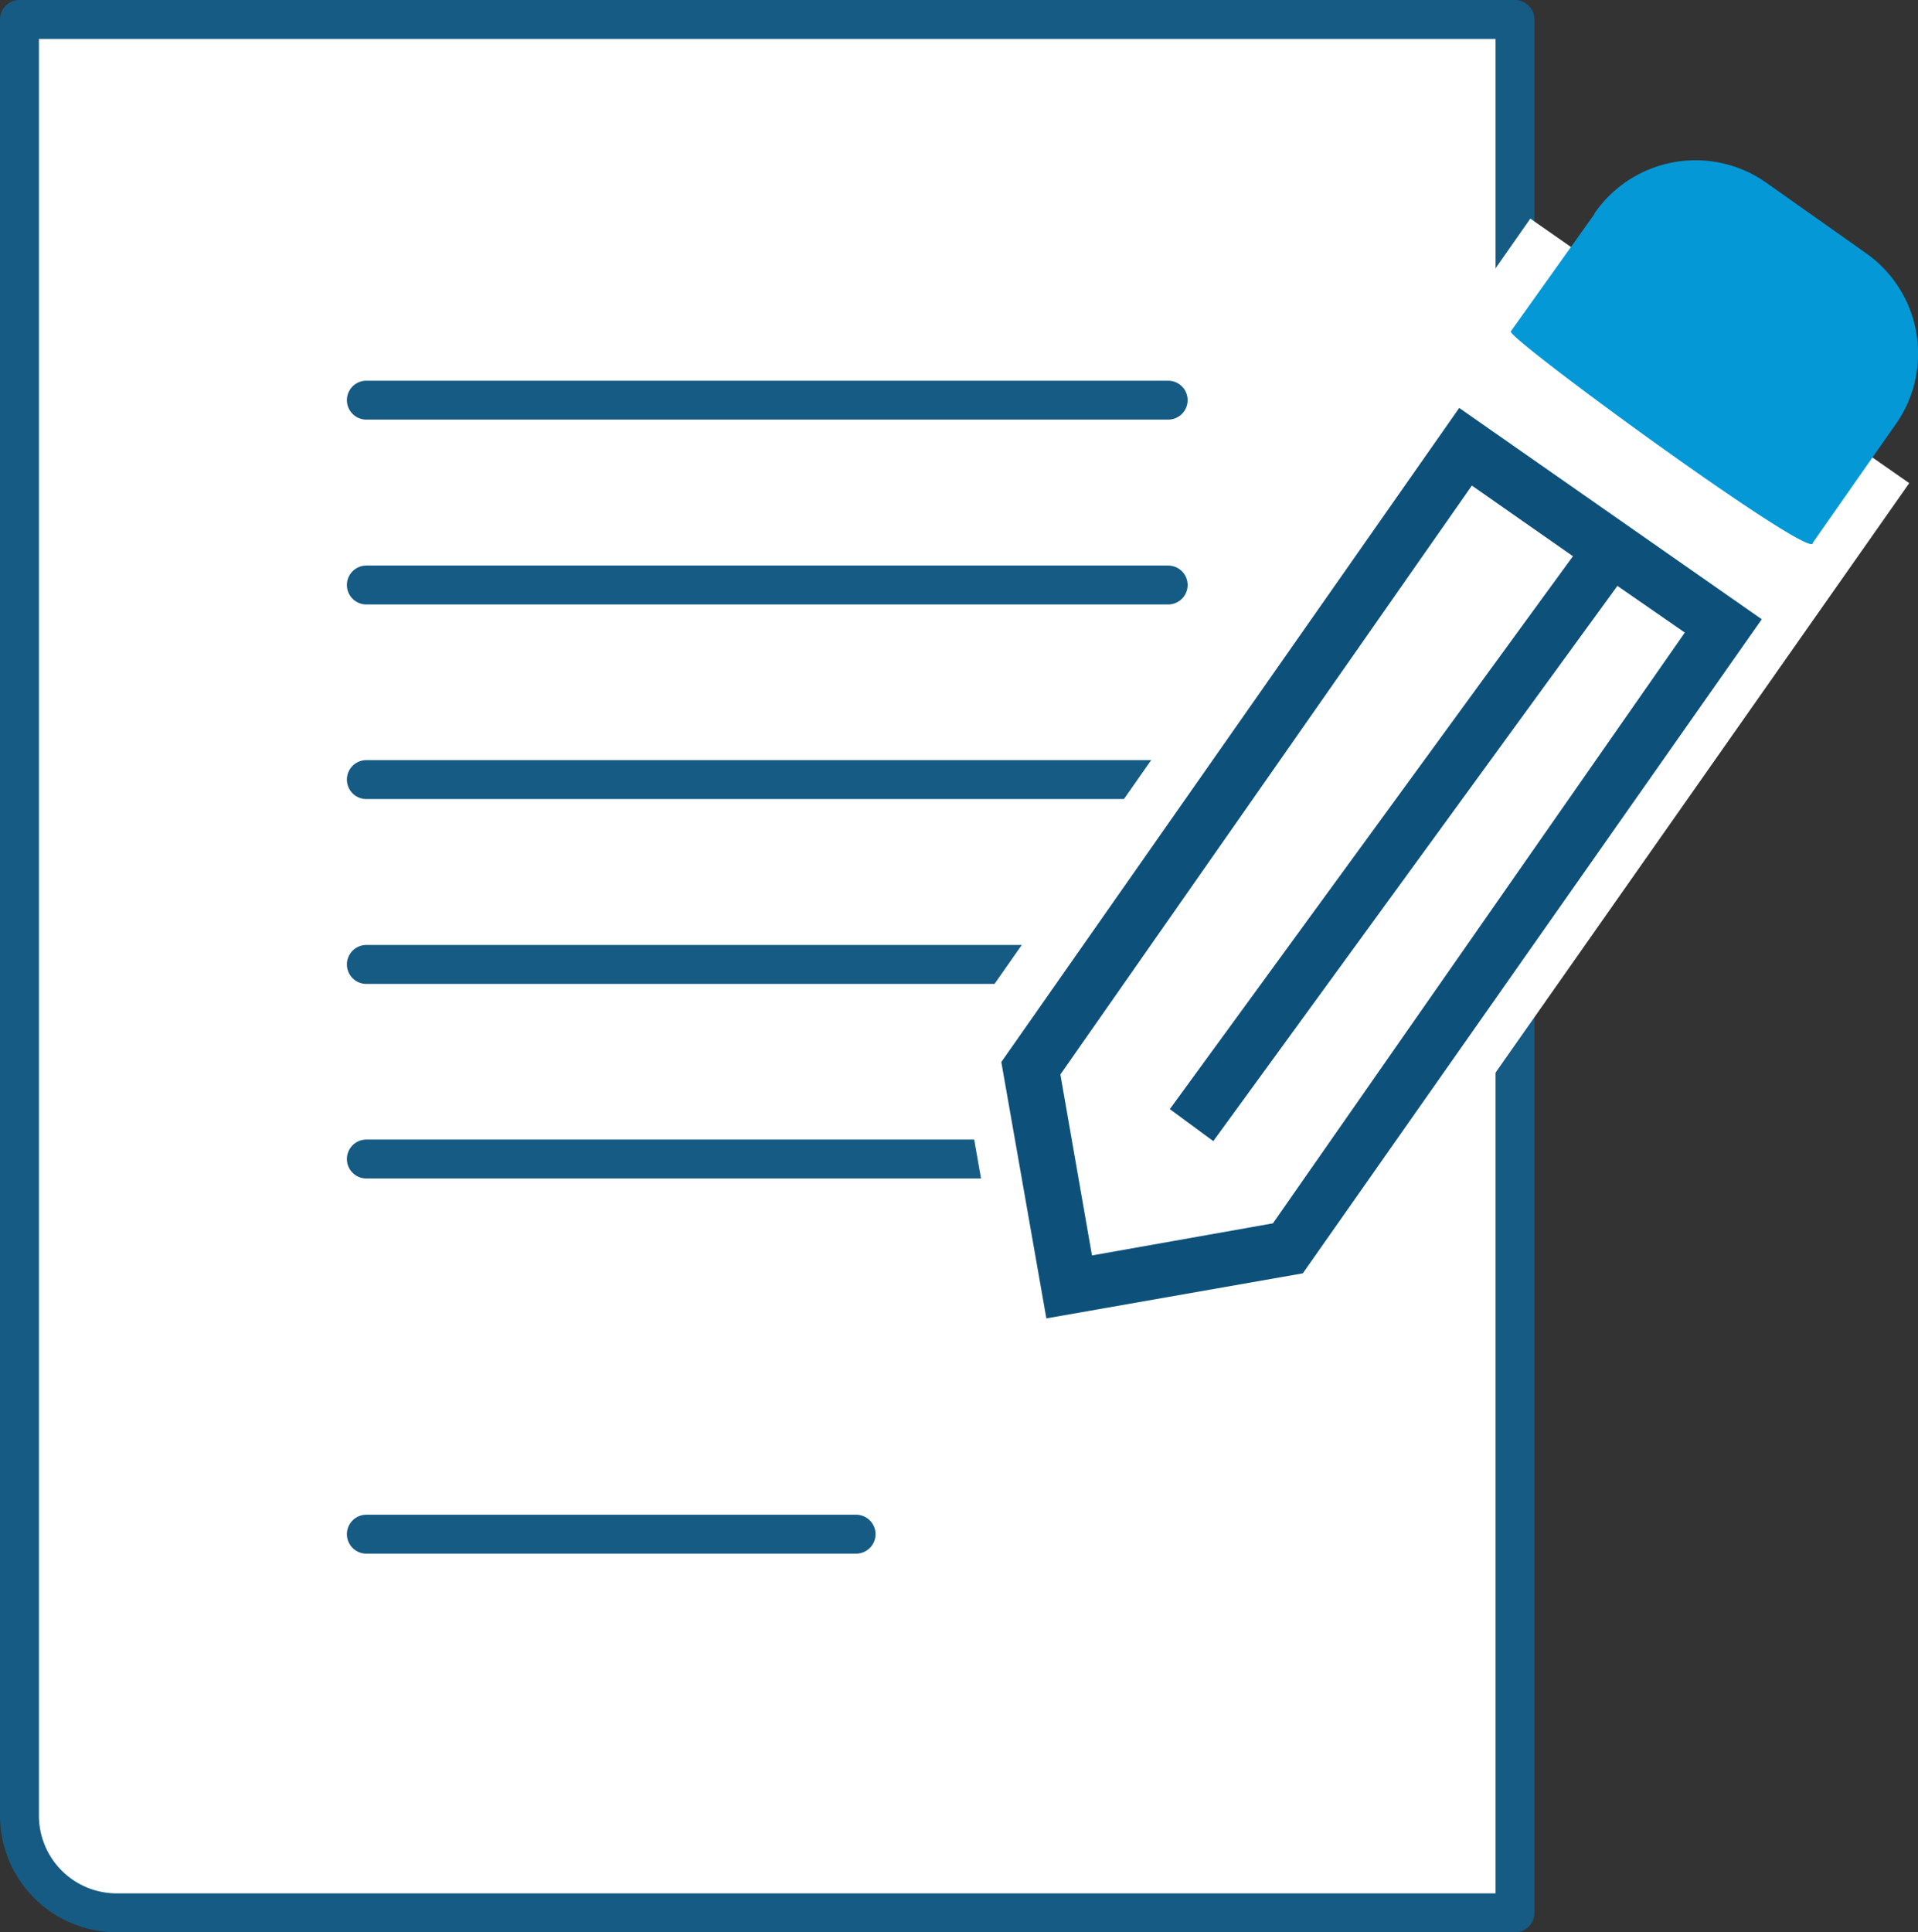 <svg xmlns="http://www.w3.org/2000/svg" viewBox="0 0 197.16 198.61"><rect x="0" y="0" width="197.16" height="198.61" fill="#333333" stroke="none"/><defs><style>.cls-1{fill:#fff;}.cls-2{fill:#155b84;}.cls-3{fill:#0499d6;}.cls-4{fill:#0d517b;}</style></defs><g id="Ebene_2" data-name="Ebene 2"><g id="Ebene_1-2" data-name="Ebene 1"><g id="Gruppe_829" data-name="Gruppe 829"><g id="Gruppe_828" data-name="Gruppe 828"><g id="Gruppe_827" data-name="Gruppe 827"><g id="Gruppe_826" data-name="Gruppe 826"><g id="Rechteck_1810" data-name="Rechteck 1810"><path class="cls-1" d="M2,2H155.73V196.61H12a10,10,0,0,1-10-10V2Z"/><path class="cls-2" d="M155.73,198.61H12a12,12,0,0,1-12-12V2A2,2,0,0,1,2,0H155.73a2,2,0,0,1,2,2V196.61A2,2,0,0,1,155.73,198.61ZM4,4V186.61a8,8,0,0,0,8,8H153.73V4Z"/></g><g id="Gruppe_821" data-name="Gruppe 821"><g id="Linie_13" data-name="Linie 13"><path class="cls-2" d="M120.08,43.13H37.66a2,2,0,0,1,0-4h82.42a2,2,0,0,1,0,4Z"/></g><g id="Linie_14" data-name="Linie 14"><path class="cls-2" d="M120.08,82.13H37.66a2,2,0,0,1,0-4h82.42a2,2,0,0,1,0,4Z"/></g><g id="Linie_21" data-name="Linie 21"><path class="cls-2" d="M120.08,62.13H37.66a2,2,0,0,1,0-4h82.42a2,2,0,0,1,0,4Z"/></g><g id="Linie_22" data-name="Linie 22"><path class="cls-2" d="M120.08,101.13H37.66a2,2,0,0,1,0-4h82.42a2,2,0,0,1,0,4Z"/></g><g id="Linie_15" data-name="Linie 15"><path class="cls-2" d="M120.08,121.13H37.66a2,2,0,0,1,0-4h82.42a2,2,0,0,1,0,4Z"/></g><g id="Linie_16" data-name="Linie 16"><path class="cls-2" d="M88,159.69H37.66a2,2,0,0,1,0-4H88a2,2,0,1,1,0,4Z"/></g></g></g></g></g></g><g id="Pfad_1780" data-name="Pfad 1780"><path class="cls-1" d="M157.31,22.47l-59,84.26,5.81,33,33-5.81,59.14-84.26Z"/></g><g id="Pfad_1778" data-name="Pfad 1778"><path class="cls-3" d="M191.78,26,181.45,18.7a12.62,12.62,0,0,0-17.55,3.24l0,.06-8.6,12.06c-.45.67,31.38,23.9,31.05,21.72l8.6-12.29A12.62,12.62,0,0,0,191.78,26Z"/></g><g id="Pfad_1779" data-name="Pfad 1779"><path class="cls-4" d="M150,41.93l-47.07,67.23,4.63,26.35,26.36-4.63,47.18-67.23Zm-19.15,83.81-18.6,3.3L109,110.44,151.3,49.91l10.39,7.26L120.25,114l4.47,3.29,41.54-57.07,6.93,4.8Z"/></g></g></g></svg>